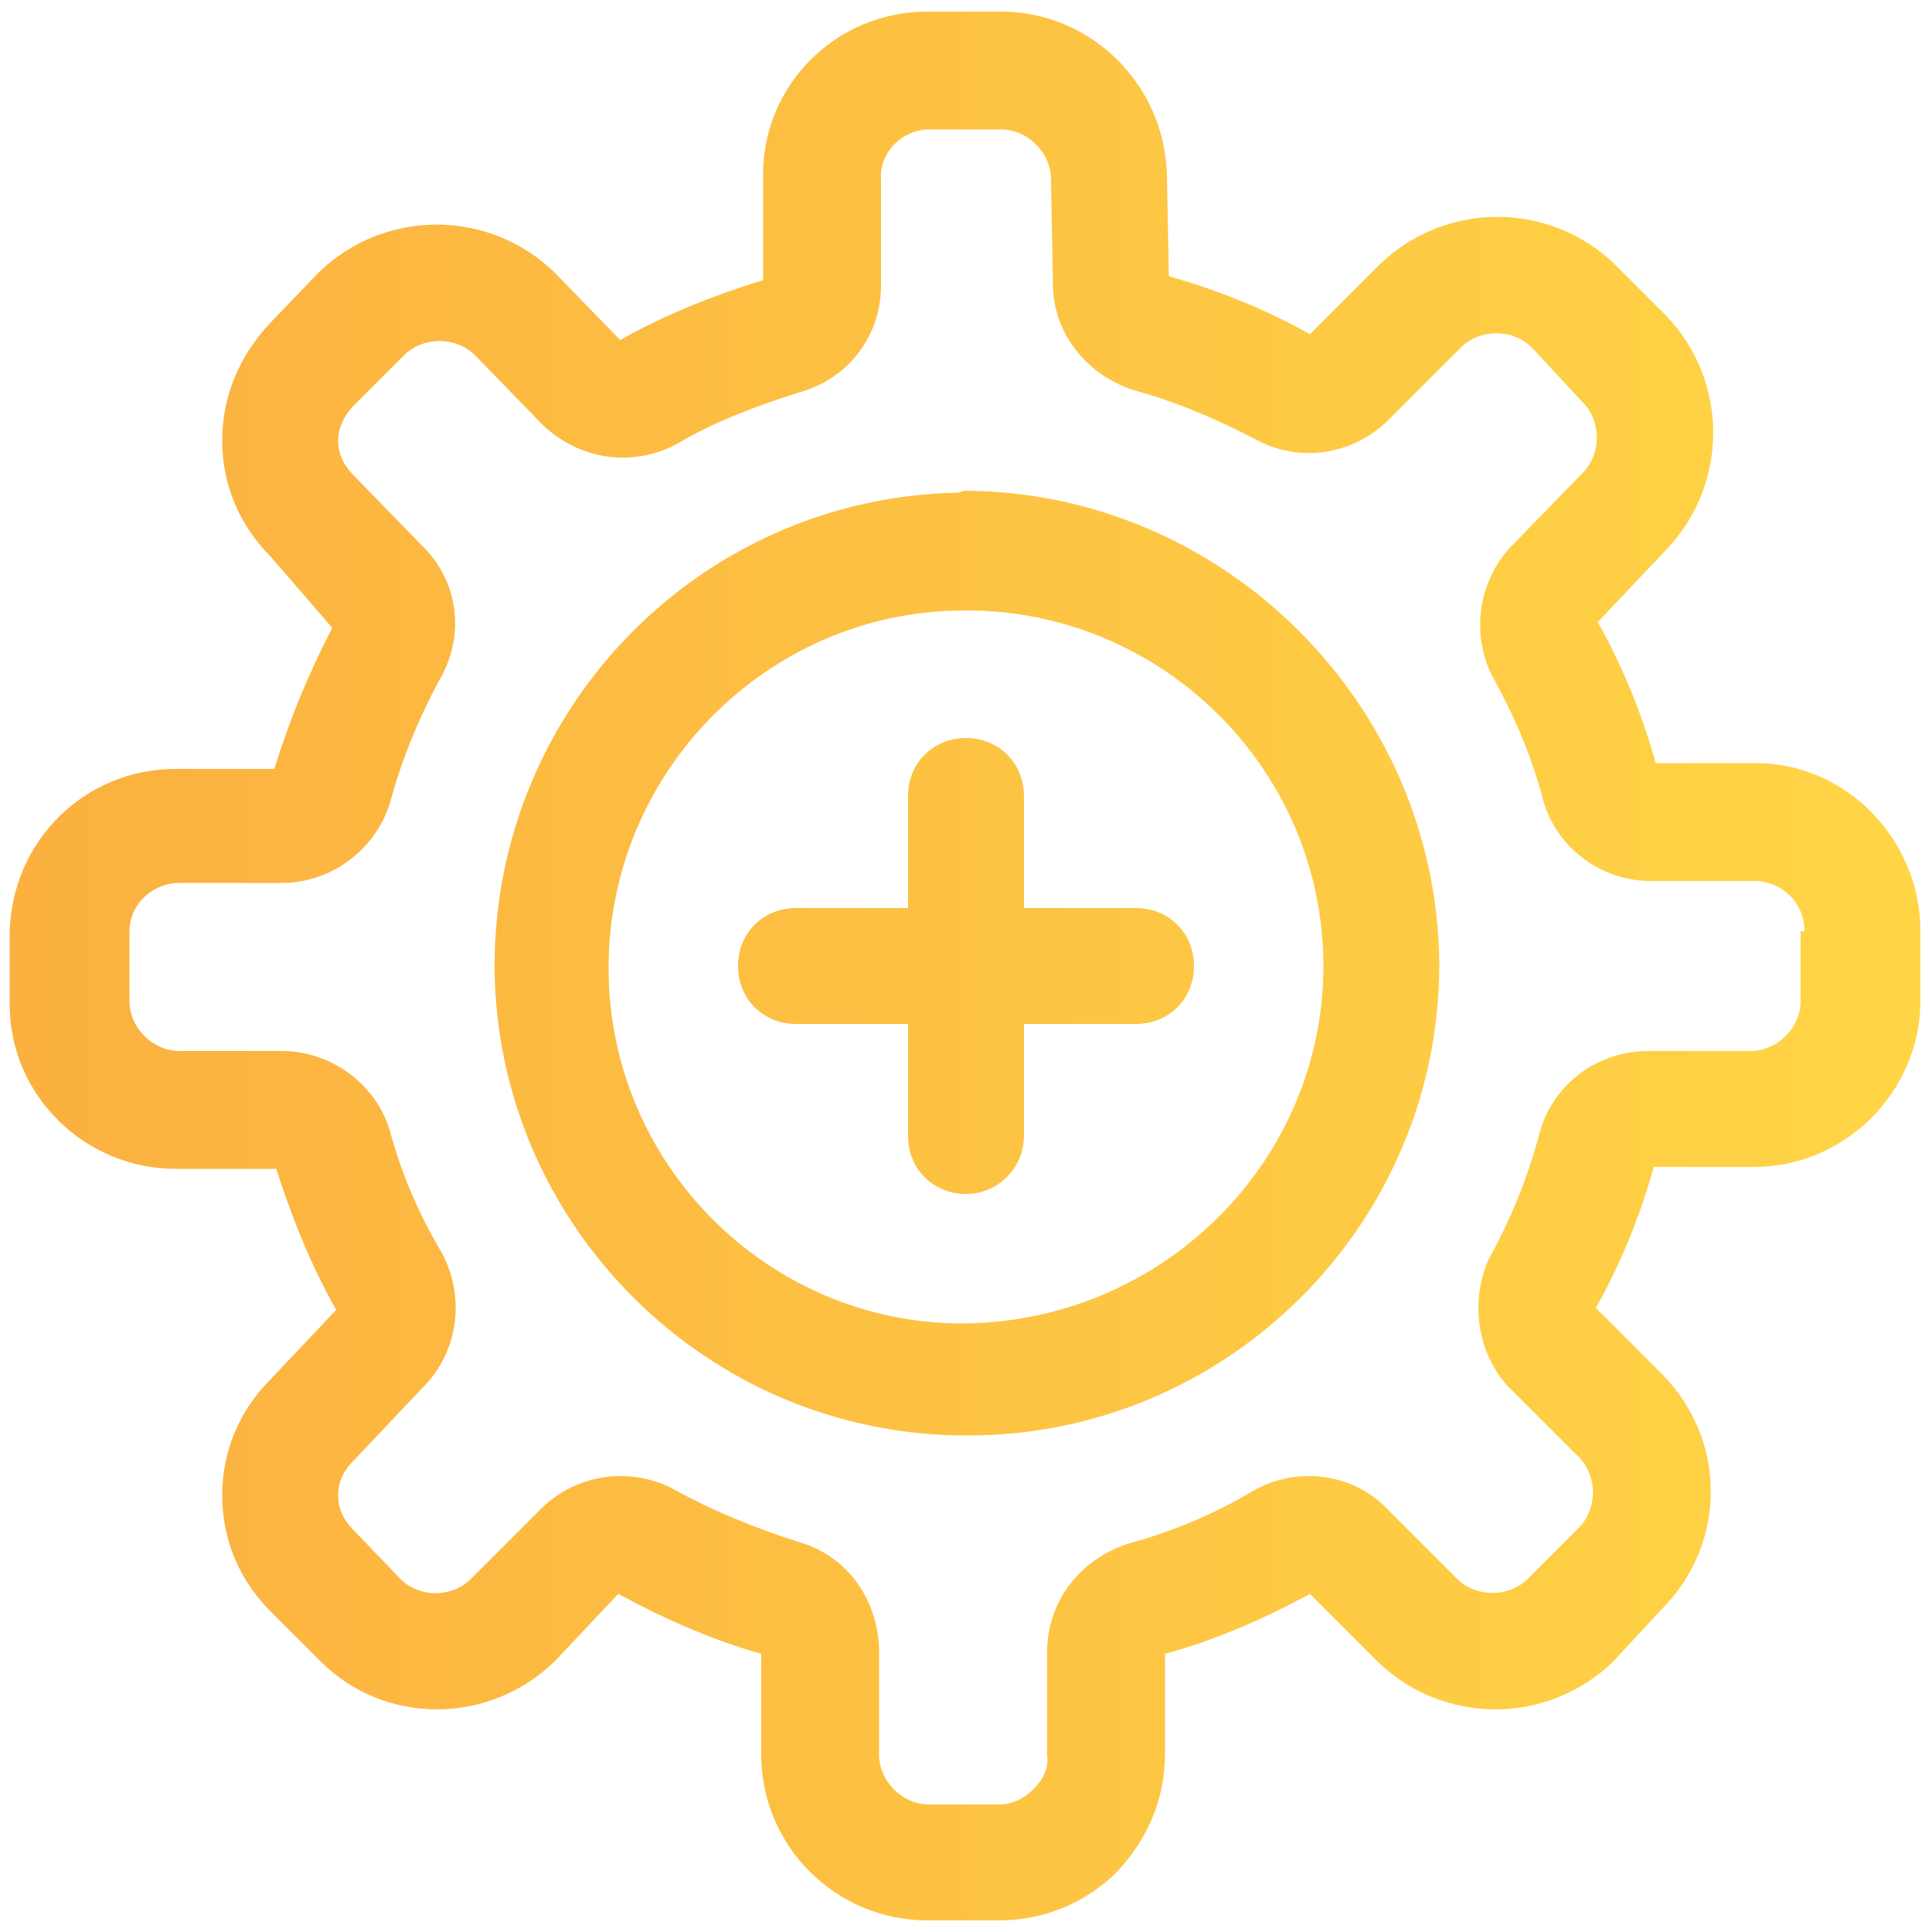 <?xml version="1.0" encoding="utf-8"?>
<!-- Generator: Adobe Illustrator 26.4.1, SVG Export Plug-In . SVG Version: 6.00 Build 0)  -->
<svg version="1.1" id="design" xmlns="http://www.w3.org/2000/svg" xmlns:xlink="http://www.w3.org/1999/xlink" x="0px" y="0px"
	 viewBox="0 0 100 100" style="enable-background:new 0 0 100 100;" xml:space="preserve">
<style type="text/css">
	.st0{fill:url(#SVGID_1_);}
</style>
<linearGradient id="SVGID_1_" gradientUnits="userSpaceOnUse" x1="0.638" y1="50" x2="99.361" y2="50">
	<stop  offset="0" style="stop-color:#FBB040"/>
	<stop  offset="1" style="stop-color:#FFD545"/>
</linearGradient>
<path class="st0" d="M50,61.8c-1.7,0-3-1.3-3-3V53h-5.8c-1.7,0-3-1.3-3-3c0-1.7,1.3-3,3-3H47v-5.8c0-1.7,1.3-3,3-3c1.7,0,3,1.3,3,3
	V47h5.8c1.7,0,3,1.3,3,3c0,1.7-1.3,3-3,3H53v5.8C53,60.4,51.7,61.8,50,61.8z M99.4,48.2v3.6c0,4.7-3.9,8.6-8.6,8.6h-5.2
	c-0.7,2.5-1.7,5-3,7.3l3.4,3.4c3.4,3.4,3.4,8.8,0,12.2L83.5,86c-3.4,3.3-8.8,3.3-12.2,0l-3.5-3.5c-2.4,1.3-4.9,2.4-7.5,3.1v5.2
	c0,2.3-0.9,4.4-2.5,6.1c-1.6,1.6-3.8,2.5-6.1,2.5h-3.7c-4.7,0-8.6-3.8-8.6-8.6v-5.2c-2.5-0.7-5-1.8-7.4-3.1L28.7,86
	c-3.4,3.3-8.8,3.3-12.1,0L14,83.4c-1.6-1.6-2.5-3.7-2.5-6c0-2.3,0.9-4.4,2.5-6c0,0,0,0,0,0l3.4-3.6c-1.3-2.3-2.3-4.8-3.1-7.3l-5.2,0
	c-4.7,0-8.6-3.8-8.6-8.5v-3.7c0.1-4.8,3.9-8.5,8.6-8.5c0,0,0,0,0,0h5.1c0.8-2.6,1.8-5,3-7.3L14,28.8c-1.6-1.6-2.5-3.7-2.5-6
	c0-2.3,0.9-4.4,2.5-6.1l2.5-2.6c3.4-3.3,8.8-3.3,12.2,0l3.4,3.5c2.3-1.3,4.8-2.3,7.4-3.1l0-5.3c-0.1-4.7,3.7-8.6,8.5-8.6l3.8,0
	c0,0,0,0,0,0c4.7,0,8.5,3.8,8.6,8.5l0.1,5.2c2.5,0.7,5,1.7,7.3,3l3.6-3.6c3.4-3.3,8.8-3.3,12.2,0l2.6,2.6c3.3,3.4,3.3,8.8,0,12.2
	l-3.5,3.7c1.3,2.3,2.3,4.8,3,7.3h5.2C95.5,39.5,99.4,43.4,99.4,48.2z M93.4,48.2c0-1.5-1.2-2.6-2.6-2.6h-5.3c0,0,0,0-0.1,0
	c-2.5,0-4.8-1.7-5.5-4.1c-0.6-2.3-1.5-4.4-2.6-6.4c-1.2-2.2-0.8-5.1,1-6.9l3.6-3.7c1-1,1-2.7,0-3.7L79.3,18c-1-1-2.7-1-3.7,0
	L72,21.6c-1.8,1.9-4.6,2.4-6.9,1.2c-2.1-1.1-4.2-2-6.4-2.6c-2.5-0.8-4.2-3-4.2-5.5c0,0,0,0,0,0l-0.1-5.4c0-1.4-1.2-2.6-2.6-2.6h-3.7
	c-1.4,0-2.6,1.2-2.5,2.6v5.5c0,2.6-1.7,4.8-4.2,5.5c-2.2,0.7-4.4,1.5-6.4,2.7c-2.3,1.2-5,0.8-6.9-1l-3.5-3.6c-1-1-2.7-1-3.7,0
	L18.3,21c-0.5,0.5-0.8,1.2-0.8,1.8c0,0.7,0.3,1.3,0.8,1.8l3.5,3.6c1.9,1.8,2.3,4.6,1,6.9c-1.1,2-2,4.2-2.6,6.4
	c-0.7,2.4-3,4.2-5.6,4.2c0,0,0,0,0,0H9.3c0,0,0,0,0,0c-1.4,0-2.6,1.1-2.6,2.5l0,3.6c0,1.4,1.2,2.6,2.6,2.6h5.3
	c2.5,0,4.9,1.7,5.6,4.2c0.6,2.2,1.5,4.3,2.7,6.3c1.2,2.3,0.8,5.1-1,6.9l-3.5,3.7c0,0-0.1,0.1-0.1,0.1c-0.5,0.5-0.8,1.1-0.8,1.8
	c0,0.7,0.3,1.3,0.8,1.8l2.5,2.6c1,0.9,2.6,0.9,3.6-0.1l3.6-3.6c1.1-1.1,2.6-1.7,4.1-1.7c0.9,0,1.9,0.2,2.8,0.7c2,1.1,4.2,2,6.4,2.7
	c2.5,0.7,4.1,2.9,4.2,5.5l0,5.5c0,1.4,1.2,2.6,2.6,2.6h3.6c0.7,0,1.3-0.3,1.8-0.8c0.5-0.5,0.8-1.1,0.7-1.8v-5.3
	c0-2.6,1.7-4.8,4.2-5.6c2.2-0.6,4.4-1.5,6.4-2.7c2.2-1.3,5.1-1,6.9,0.8l3.7,3.7c1,1,2.7,1,3.7,0l2.6-2.6c1-1,1-2.7,0-3.7l-3.6-3.6
	c0,0-0.1-0.1-0.1-0.1c-1.5-1.7-1.9-4.2-1-6.4c0-0.1,0.1-0.1,0.1-0.2c1.1-2,2-4.2,2.6-6.5c0.7-2.5,3-4.2,5.6-4.2c0,0,0,0,0,0h5.3
	c1.4,0,2.6-1.2,2.6-2.6V48.2z M74.5,49.9c0,13.5-11,24.4-24.4,24.4c0,0-0.1,0-0.1,0c-13.4,0-24.3-10.9-24.4-24.2c0,0,0-0.1,0-0.1
	c0-13.3,10.6-24.2,23.9-24.5c0.2,0,0.3-0.1,0.5-0.1C63.4,25.5,74.4,36.5,74.5,49.9z M68.5,50c0-10-8.1-18.2-18.1-18.4
	c-0.2,0-0.3,0-0.5,0c-10.1,0-18.4,8.3-18.4,18.5c0,10.2,8.3,18.4,18.3,18.4c0,0,0.1,0,0.1,0C60.2,68.4,68.5,60.1,68.5,50z"/>
</svg>
